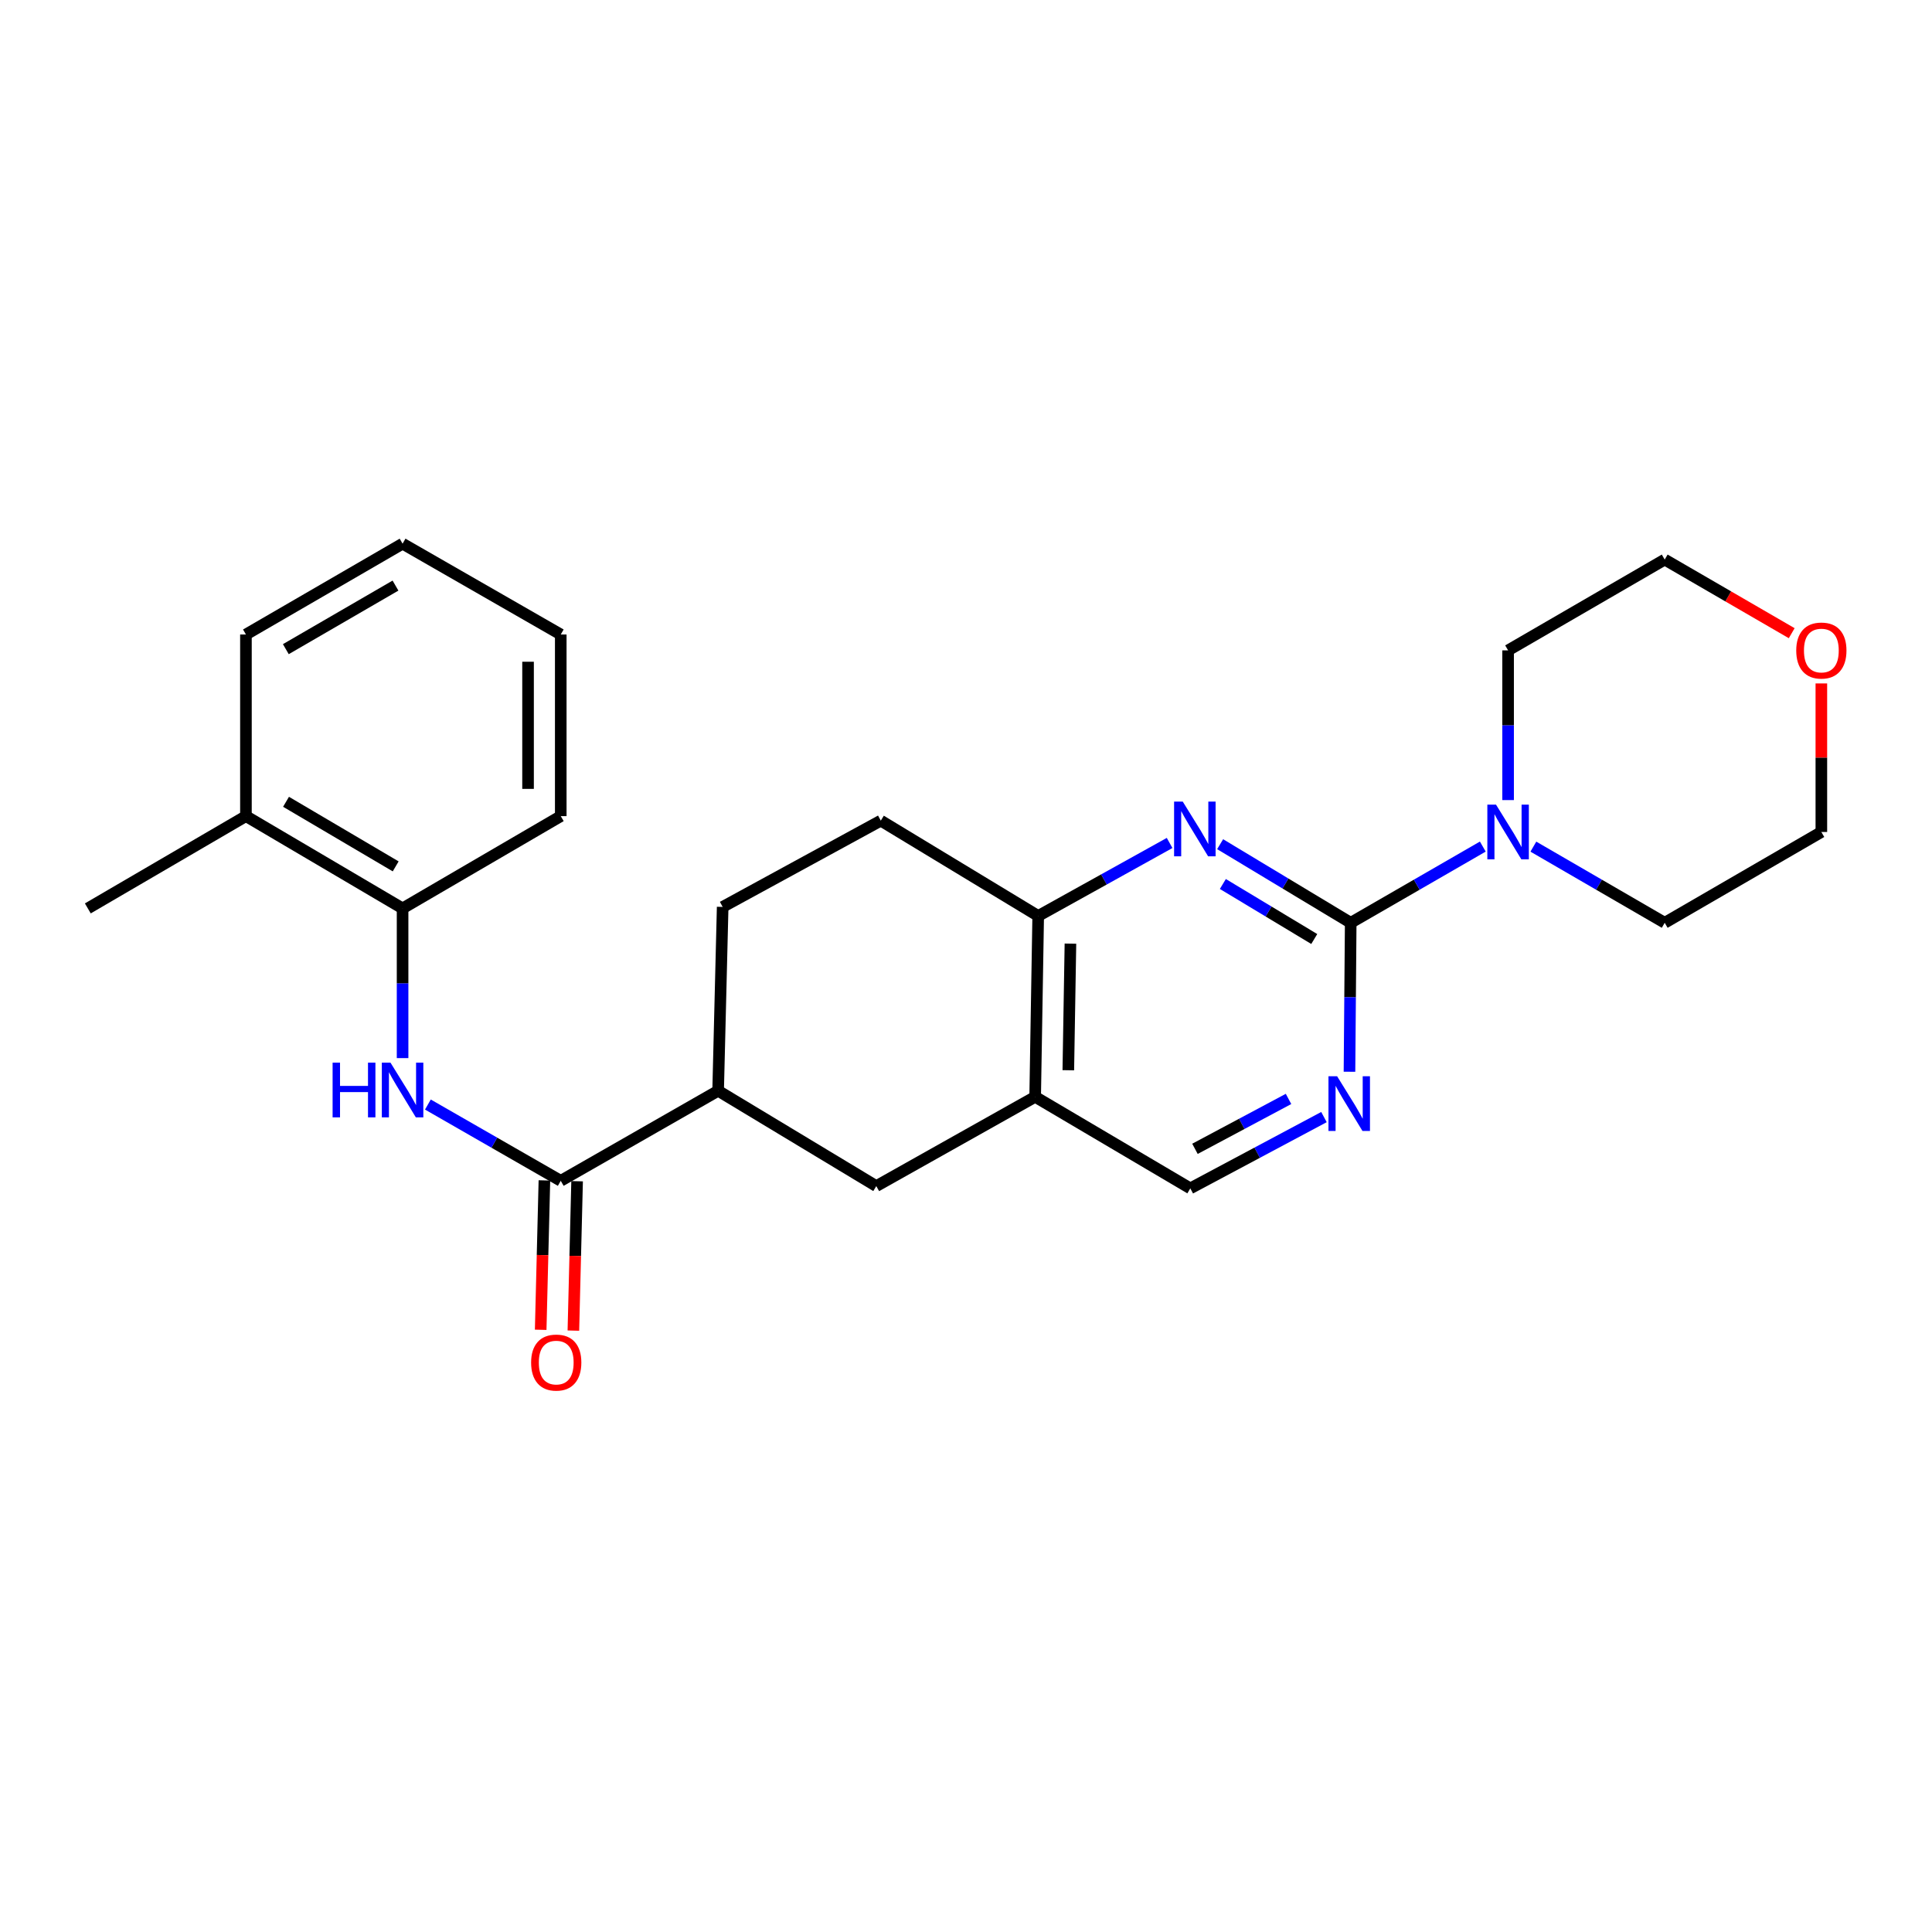 <?xml version='1.0' encoding='iso-8859-1'?>
<svg version='1.1' baseProfile='full'
              xmlns='http://www.w3.org/2000/svg'
                      xmlns:rdkit='http://www.rdkit.org/xml'
                      xmlns:xlink='http://www.w3.org/1999/xlink'
                  xml:space='preserve'
width='1000px' height='1000px' viewBox='0 0 1000 1000'>
<!-- END OF HEADER -->
<rect style='opacity:1.0;fill:#FFFFFF;stroke:none' width='1000' height='1000' x='0' y='0'> </rect>
<path class='bond-0' d='M 699.123,477.635 L 665.333,457.291' style='fill:none;fill-rule:evenodd;stroke:#000000;stroke-width:6px;stroke-linecap:butt;stroke-linejoin:miter;stroke-opacity:1' />
<path class='bond-0' d='M 665.333,457.291 L 631.542,436.947' style='fill:none;fill-rule:evenodd;stroke:#0000FF;stroke-width:6px;stroke-linecap:butt;stroke-linejoin:miter;stroke-opacity:1' />
<path class='bond-0' d='M 680.255,486.033 L 656.602,471.793' style='fill:none;fill-rule:evenodd;stroke:#000000;stroke-width:6px;stroke-linecap:butt;stroke-linejoin:miter;stroke-opacity:1' />
<path class='bond-0' d='M 656.602,471.793 L 632.949,457.552' style='fill:none;fill-rule:evenodd;stroke:#0000FF;stroke-width:6px;stroke-linecap:butt;stroke-linejoin:miter;stroke-opacity:1' />
<path class='bond-2' d='M 699.123,477.635 L 698.806,516.183' style='fill:none;fill-rule:evenodd;stroke:#000000;stroke-width:6px;stroke-linecap:butt;stroke-linejoin:miter;stroke-opacity:1' />
<path class='bond-2' d='M 698.806,516.183 L 698.488,554.731' style='fill:none;fill-rule:evenodd;stroke:#0000FF;stroke-width:6px;stroke-linecap:butt;stroke-linejoin:miter;stroke-opacity:1' />
<path class='bond-3' d='M 699.123,477.635 L 733.31,457.911' style='fill:none;fill-rule:evenodd;stroke:#000000;stroke-width:6px;stroke-linecap:butt;stroke-linejoin:miter;stroke-opacity:1' />
<path class='bond-3' d='M 733.31,457.911 L 767.497,438.187' style='fill:none;fill-rule:evenodd;stroke:#0000FF;stroke-width:6px;stroke-linecap:butt;stroke-linejoin:miter;stroke-opacity:1' />
<path class='bond-6' d='M 605.389,436.317 L 571.379,455.208' style='fill:none;fill-rule:evenodd;stroke:#0000FF;stroke-width:6px;stroke-linecap:butt;stroke-linejoin:miter;stroke-opacity:1' />
<path class='bond-6' d='M 571.379,455.208 L 537.368,474.099' style='fill:none;fill-rule:evenodd;stroke:#000000;stroke-width:6px;stroke-linecap:butt;stroke-linejoin:miter;stroke-opacity:1' />
<path class='bond-1' d='M 290.245,611.188 L 371.701,564.582' style='fill:none;fill-rule:evenodd;stroke:#000000;stroke-width:6px;stroke-linecap:butt;stroke-linejoin:miter;stroke-opacity:1' />
<path class='bond-4' d='M 290.245,611.188 L 255.861,591.448' style='fill:none;fill-rule:evenodd;stroke:#000000;stroke-width:6px;stroke-linecap:butt;stroke-linejoin:miter;stroke-opacity:1' />
<path class='bond-4' d='M 255.861,591.448 L 221.476,571.708' style='fill:none;fill-rule:evenodd;stroke:#0000FF;stroke-width:6px;stroke-linecap:butt;stroke-linejoin:miter;stroke-opacity:1' />
<path class='bond-11' d='M 281.785,610.977 L 280.821,649.637' style='fill:none;fill-rule:evenodd;stroke:#000000;stroke-width:6px;stroke-linecap:butt;stroke-linejoin:miter;stroke-opacity:1' />
<path class='bond-11' d='M 280.821,649.637 L 279.858,688.298' style='fill:none;fill-rule:evenodd;stroke:#FF0000;stroke-width:6px;stroke-linecap:butt;stroke-linejoin:miter;stroke-opacity:1' />
<path class='bond-11' d='M 298.706,611.398 L 297.743,650.059' style='fill:none;fill-rule:evenodd;stroke:#000000;stroke-width:6px;stroke-linecap:butt;stroke-linejoin:miter;stroke-opacity:1' />
<path class='bond-11' d='M 297.743,650.059 L 296.78,688.719' style='fill:none;fill-rule:evenodd;stroke:#FF0000;stroke-width:6px;stroke-linecap:butt;stroke-linejoin:miter;stroke-opacity:1' />
<path class='bond-10' d='M 685.282,578.202 L 650.689,596.651' style='fill:none;fill-rule:evenodd;stroke:#0000FF;stroke-width:6px;stroke-linecap:butt;stroke-linejoin:miter;stroke-opacity:1' />
<path class='bond-10' d='M 650.689,596.651 L 616.097,615.1' style='fill:none;fill-rule:evenodd;stroke:#000000;stroke-width:6px;stroke-linecap:butt;stroke-linejoin:miter;stroke-opacity:1' />
<path class='bond-10' d='M 666.938,568.801 L 642.724,581.715' style='fill:none;fill-rule:evenodd;stroke:#0000FF;stroke-width:6px;stroke-linecap:butt;stroke-linejoin:miter;stroke-opacity:1' />
<path class='bond-10' d='M 642.724,581.715 L 618.509,594.629' style='fill:none;fill-rule:evenodd;stroke:#000000;stroke-width:6px;stroke-linecap:butt;stroke-linejoin:miter;stroke-opacity:1' />
<path class='bond-16' d='M 780.589,414.124 L 780.589,375.379' style='fill:none;fill-rule:evenodd;stroke:#0000FF;stroke-width:6px;stroke-linecap:butt;stroke-linejoin:miter;stroke-opacity:1' />
<path class='bond-16' d='M 780.589,375.379 L 780.589,336.634' style='fill:none;fill-rule:evenodd;stroke:#000000;stroke-width:6px;stroke-linecap:butt;stroke-linejoin:miter;stroke-opacity:1' />
<path class='bond-17' d='M 793.671,438.22 L 827.66,457.927' style='fill:none;fill-rule:evenodd;stroke:#0000FF;stroke-width:6px;stroke-linecap:butt;stroke-linejoin:miter;stroke-opacity:1' />
<path class='bond-17' d='M 827.66,457.927 L 861.65,477.635' style='fill:none;fill-rule:evenodd;stroke:#000000;stroke-width:6px;stroke-linecap:butt;stroke-linejoin:miter;stroke-opacity:1' />
<path class='bond-9' d='M 208.376,547.677 L 208.376,508.932' style='fill:none;fill-rule:evenodd;stroke:#0000FF;stroke-width:6px;stroke-linecap:butt;stroke-linejoin:miter;stroke-opacity:1' />
<path class='bond-9' d='M 208.376,508.932 L 208.376,470.187' style='fill:none;fill-rule:evenodd;stroke:#000000;stroke-width:6px;stroke-linecap:butt;stroke-linejoin:miter;stroke-opacity:1' />
<path class='bond-5' d='M 535.798,567.714 L 616.097,615.1' style='fill:none;fill-rule:evenodd;stroke:#000000;stroke-width:6px;stroke-linecap:butt;stroke-linejoin:miter;stroke-opacity:1' />
<path class='bond-8' d='M 535.798,567.714 L 453.561,613.924' style='fill:none;fill-rule:evenodd;stroke:#000000;stroke-width:6px;stroke-linecap:butt;stroke-linejoin:miter;stroke-opacity:1' />
<path class='bond-25' d='M 535.798,567.714 L 537.368,474.099' style='fill:none;fill-rule:evenodd;stroke:#000000;stroke-width:6px;stroke-linecap:butt;stroke-linejoin:miter;stroke-opacity:1' />
<path class='bond-25' d='M 552.958,553.956 L 554.057,488.425' style='fill:none;fill-rule:evenodd;stroke:#000000;stroke-width:6px;stroke-linecap:butt;stroke-linejoin:miter;stroke-opacity:1' />
<path class='bond-12' d='M 537.368,474.099 L 455.903,424.766' style='fill:none;fill-rule:evenodd;stroke:#000000;stroke-width:6px;stroke-linecap:butt;stroke-linejoin:miter;stroke-opacity:1' />
<path class='bond-7' d='M 371.701,564.582 L 453.561,613.924' style='fill:none;fill-rule:evenodd;stroke:#000000;stroke-width:6px;stroke-linecap:butt;stroke-linejoin:miter;stroke-opacity:1' />
<path class='bond-27' d='M 371.701,564.582 L 374.052,469.416' style='fill:none;fill-rule:evenodd;stroke:#000000;stroke-width:6px;stroke-linecap:butt;stroke-linejoin:miter;stroke-opacity:1' />
<path class='bond-14' d='M 208.376,470.187 L 127.296,422.425' style='fill:none;fill-rule:evenodd;stroke:#000000;stroke-width:6px;stroke-linecap:butt;stroke-linejoin:miter;stroke-opacity:1' />
<path class='bond-14' d='M 204.805,448.438 L 148.049,415.005' style='fill:none;fill-rule:evenodd;stroke:#000000;stroke-width:6px;stroke-linecap:butt;stroke-linejoin:miter;stroke-opacity:1' />
<path class='bond-18' d='M 208.376,470.187 L 290.245,422.425' style='fill:none;fill-rule:evenodd;stroke:#000000;stroke-width:6px;stroke-linecap:butt;stroke-linejoin:miter;stroke-opacity:1' />
<path class='bond-13' d='M 455.903,424.766 L 374.052,469.416' style='fill:none;fill-rule:evenodd;stroke:#000000;stroke-width:6px;stroke-linecap:butt;stroke-linejoin:miter;stroke-opacity:1' />
<path class='bond-21' d='M 127.296,422.425 L 45.455,470.187' style='fill:none;fill-rule:evenodd;stroke:#000000;stroke-width:6px;stroke-linecap:butt;stroke-linejoin:miter;stroke-opacity:1' />
<path class='bond-22' d='M 127.296,422.425 L 127.296,328.415' style='fill:none;fill-rule:evenodd;stroke:#000000;stroke-width:6px;stroke-linecap:butt;stroke-linejoin:miter;stroke-opacity:1' />
<path class='bond-15' d='M 942.729,353.744 L 942.729,392.189' style='fill:none;fill-rule:evenodd;stroke:#FF0000;stroke-width:6px;stroke-linecap:butt;stroke-linejoin:miter;stroke-opacity:1' />
<path class='bond-15' d='M 942.729,392.189 L 942.729,430.634' style='fill:none;fill-rule:evenodd;stroke:#000000;stroke-width:6px;stroke-linecap:butt;stroke-linejoin:miter;stroke-opacity:1' />
<path class='bond-26' d='M 927.386,327.74 L 894.518,308.687' style='fill:none;fill-rule:evenodd;stroke:#FF0000;stroke-width:6px;stroke-linecap:butt;stroke-linejoin:miter;stroke-opacity:1' />
<path class='bond-26' d='M 894.518,308.687 L 861.65,289.634' style='fill:none;fill-rule:evenodd;stroke:#000000;stroke-width:6px;stroke-linecap:butt;stroke-linejoin:miter;stroke-opacity:1' />
<path class='bond-20' d='M 780.589,336.634 L 861.65,289.634' style='fill:none;fill-rule:evenodd;stroke:#000000;stroke-width:6px;stroke-linecap:butt;stroke-linejoin:miter;stroke-opacity:1' />
<path class='bond-19' d='M 861.65,477.635 L 942.729,430.634' style='fill:none;fill-rule:evenodd;stroke:#000000;stroke-width:6px;stroke-linecap:butt;stroke-linejoin:miter;stroke-opacity:1' />
<path class='bond-23' d='M 290.245,422.425 L 290.245,328.415' style='fill:none;fill-rule:evenodd;stroke:#000000;stroke-width:6px;stroke-linecap:butt;stroke-linejoin:miter;stroke-opacity:1' />
<path class='bond-23' d='M 273.318,408.323 L 273.318,342.516' style='fill:none;fill-rule:evenodd;stroke:#000000;stroke-width:6px;stroke-linecap:butt;stroke-linejoin:miter;stroke-opacity:1' />
<path class='bond-28' d='M 127.296,328.415 L 208.376,281.405' style='fill:none;fill-rule:evenodd;stroke:#000000;stroke-width:6px;stroke-linecap:butt;stroke-linejoin:miter;stroke-opacity:1' />
<path class='bond-28' d='M 147.948,336.007 L 204.704,303.1' style='fill:none;fill-rule:evenodd;stroke:#000000;stroke-width:6px;stroke-linecap:butt;stroke-linejoin:miter;stroke-opacity:1' />
<path class='bond-24' d='M 290.245,328.415 L 208.376,281.405' style='fill:none;fill-rule:evenodd;stroke:#000000;stroke-width:6px;stroke-linecap:butt;stroke-linejoin:miter;stroke-opacity:1' />
<path  class='atom-1' d='M 612.188 414.904
L 621.468 429.904
Q 622.388 431.384, 623.868 434.064
Q 625.348 436.744, 625.428 436.904
L 625.428 414.904
L 629.188 414.904
L 629.188 443.224
L 625.308 443.224
L 615.348 426.824
Q 614.188 424.904, 612.948 422.704
Q 611.748 420.504, 611.388 419.824
L 611.388 443.224
L 607.708 443.224
L 607.708 414.904
L 612.188 414.904
' fill='#0000FF'/>
<path  class='atom-3' d='M 692.092 557.071
L 701.372 572.071
Q 702.292 573.551, 703.772 576.231
Q 705.252 578.911, 705.332 579.071
L 705.332 557.071
L 709.092 557.071
L 709.092 585.391
L 705.212 585.391
L 695.252 568.991
Q 694.092 567.071, 692.852 564.871
Q 691.652 562.671, 691.292 561.991
L 691.292 585.391
L 687.612 585.391
L 687.612 557.071
L 692.092 557.071
' fill='#0000FF'/>
<path  class='atom-4' d='M 774.329 416.474
L 783.609 431.474
Q 784.529 432.954, 786.009 435.634
Q 787.489 438.314, 787.569 438.474
L 787.569 416.474
L 791.329 416.474
L 791.329 444.794
L 787.449 444.794
L 777.489 428.394
Q 776.329 426.474, 775.089 424.274
Q 773.889 422.074, 773.529 421.394
L 773.529 444.794
L 769.849 444.794
L 769.849 416.474
L 774.329 416.474
' fill='#0000FF'/>
<path  class='atom-5' d='M 172.156 550.027
L 175.996 550.027
L 175.996 562.067
L 190.476 562.067
L 190.476 550.027
L 194.316 550.027
L 194.316 578.347
L 190.476 578.347
L 190.476 565.267
L 175.996 565.267
L 175.996 578.347
L 172.156 578.347
L 172.156 550.027
' fill='#0000FF'/>
<path  class='atom-5' d='M 202.116 550.027
L 211.396 565.027
Q 212.316 566.507, 213.796 569.187
Q 215.276 571.867, 215.356 572.027
L 215.356 550.027
L 219.116 550.027
L 219.116 578.347
L 215.236 578.347
L 205.276 561.947
Q 204.116 560.027, 202.876 557.827
Q 201.676 555.627, 201.316 554.947
L 201.316 578.347
L 197.636 578.347
L 197.636 550.027
L 202.116 550.027
' fill='#0000FF'/>
<path  class='atom-12' d='M 274.904 705.259
Q 274.904 698.459, 278.264 694.659
Q 281.624 690.859, 287.904 690.859
Q 294.184 690.859, 297.544 694.659
Q 300.904 698.459, 300.904 705.259
Q 300.904 712.139, 297.504 716.059
Q 294.104 719.939, 287.904 719.939
Q 281.664 719.939, 278.264 716.059
Q 274.904 712.179, 274.904 705.259
M 287.904 716.739
Q 292.224 716.739, 294.544 713.859
Q 296.904 710.939, 296.904 705.259
Q 296.904 699.699, 294.544 696.899
Q 292.224 694.059, 287.904 694.059
Q 283.584 694.059, 281.224 696.859
Q 278.904 699.659, 278.904 705.259
Q 278.904 710.979, 281.224 713.859
Q 283.584 716.739, 287.904 716.739
' fill='#FF0000'/>
<path  class='atom-16' d='M 929.729 336.714
Q 929.729 329.914, 933.089 326.114
Q 936.449 322.314, 942.729 322.314
Q 949.009 322.314, 952.369 326.114
Q 955.729 329.914, 955.729 336.714
Q 955.729 343.594, 952.329 347.514
Q 948.929 351.394, 942.729 351.394
Q 936.489 351.394, 933.089 347.514
Q 929.729 343.634, 929.729 336.714
M 942.729 348.194
Q 947.049 348.194, 949.369 345.314
Q 951.729 342.394, 951.729 336.714
Q 951.729 331.154, 949.369 328.354
Q 947.049 325.514, 942.729 325.514
Q 938.409 325.514, 936.049 328.314
Q 933.729 331.114, 933.729 336.714
Q 933.729 342.434, 936.049 345.314
Q 938.409 348.194, 942.729 348.194
' fill='#FF0000'/>
</svg>
